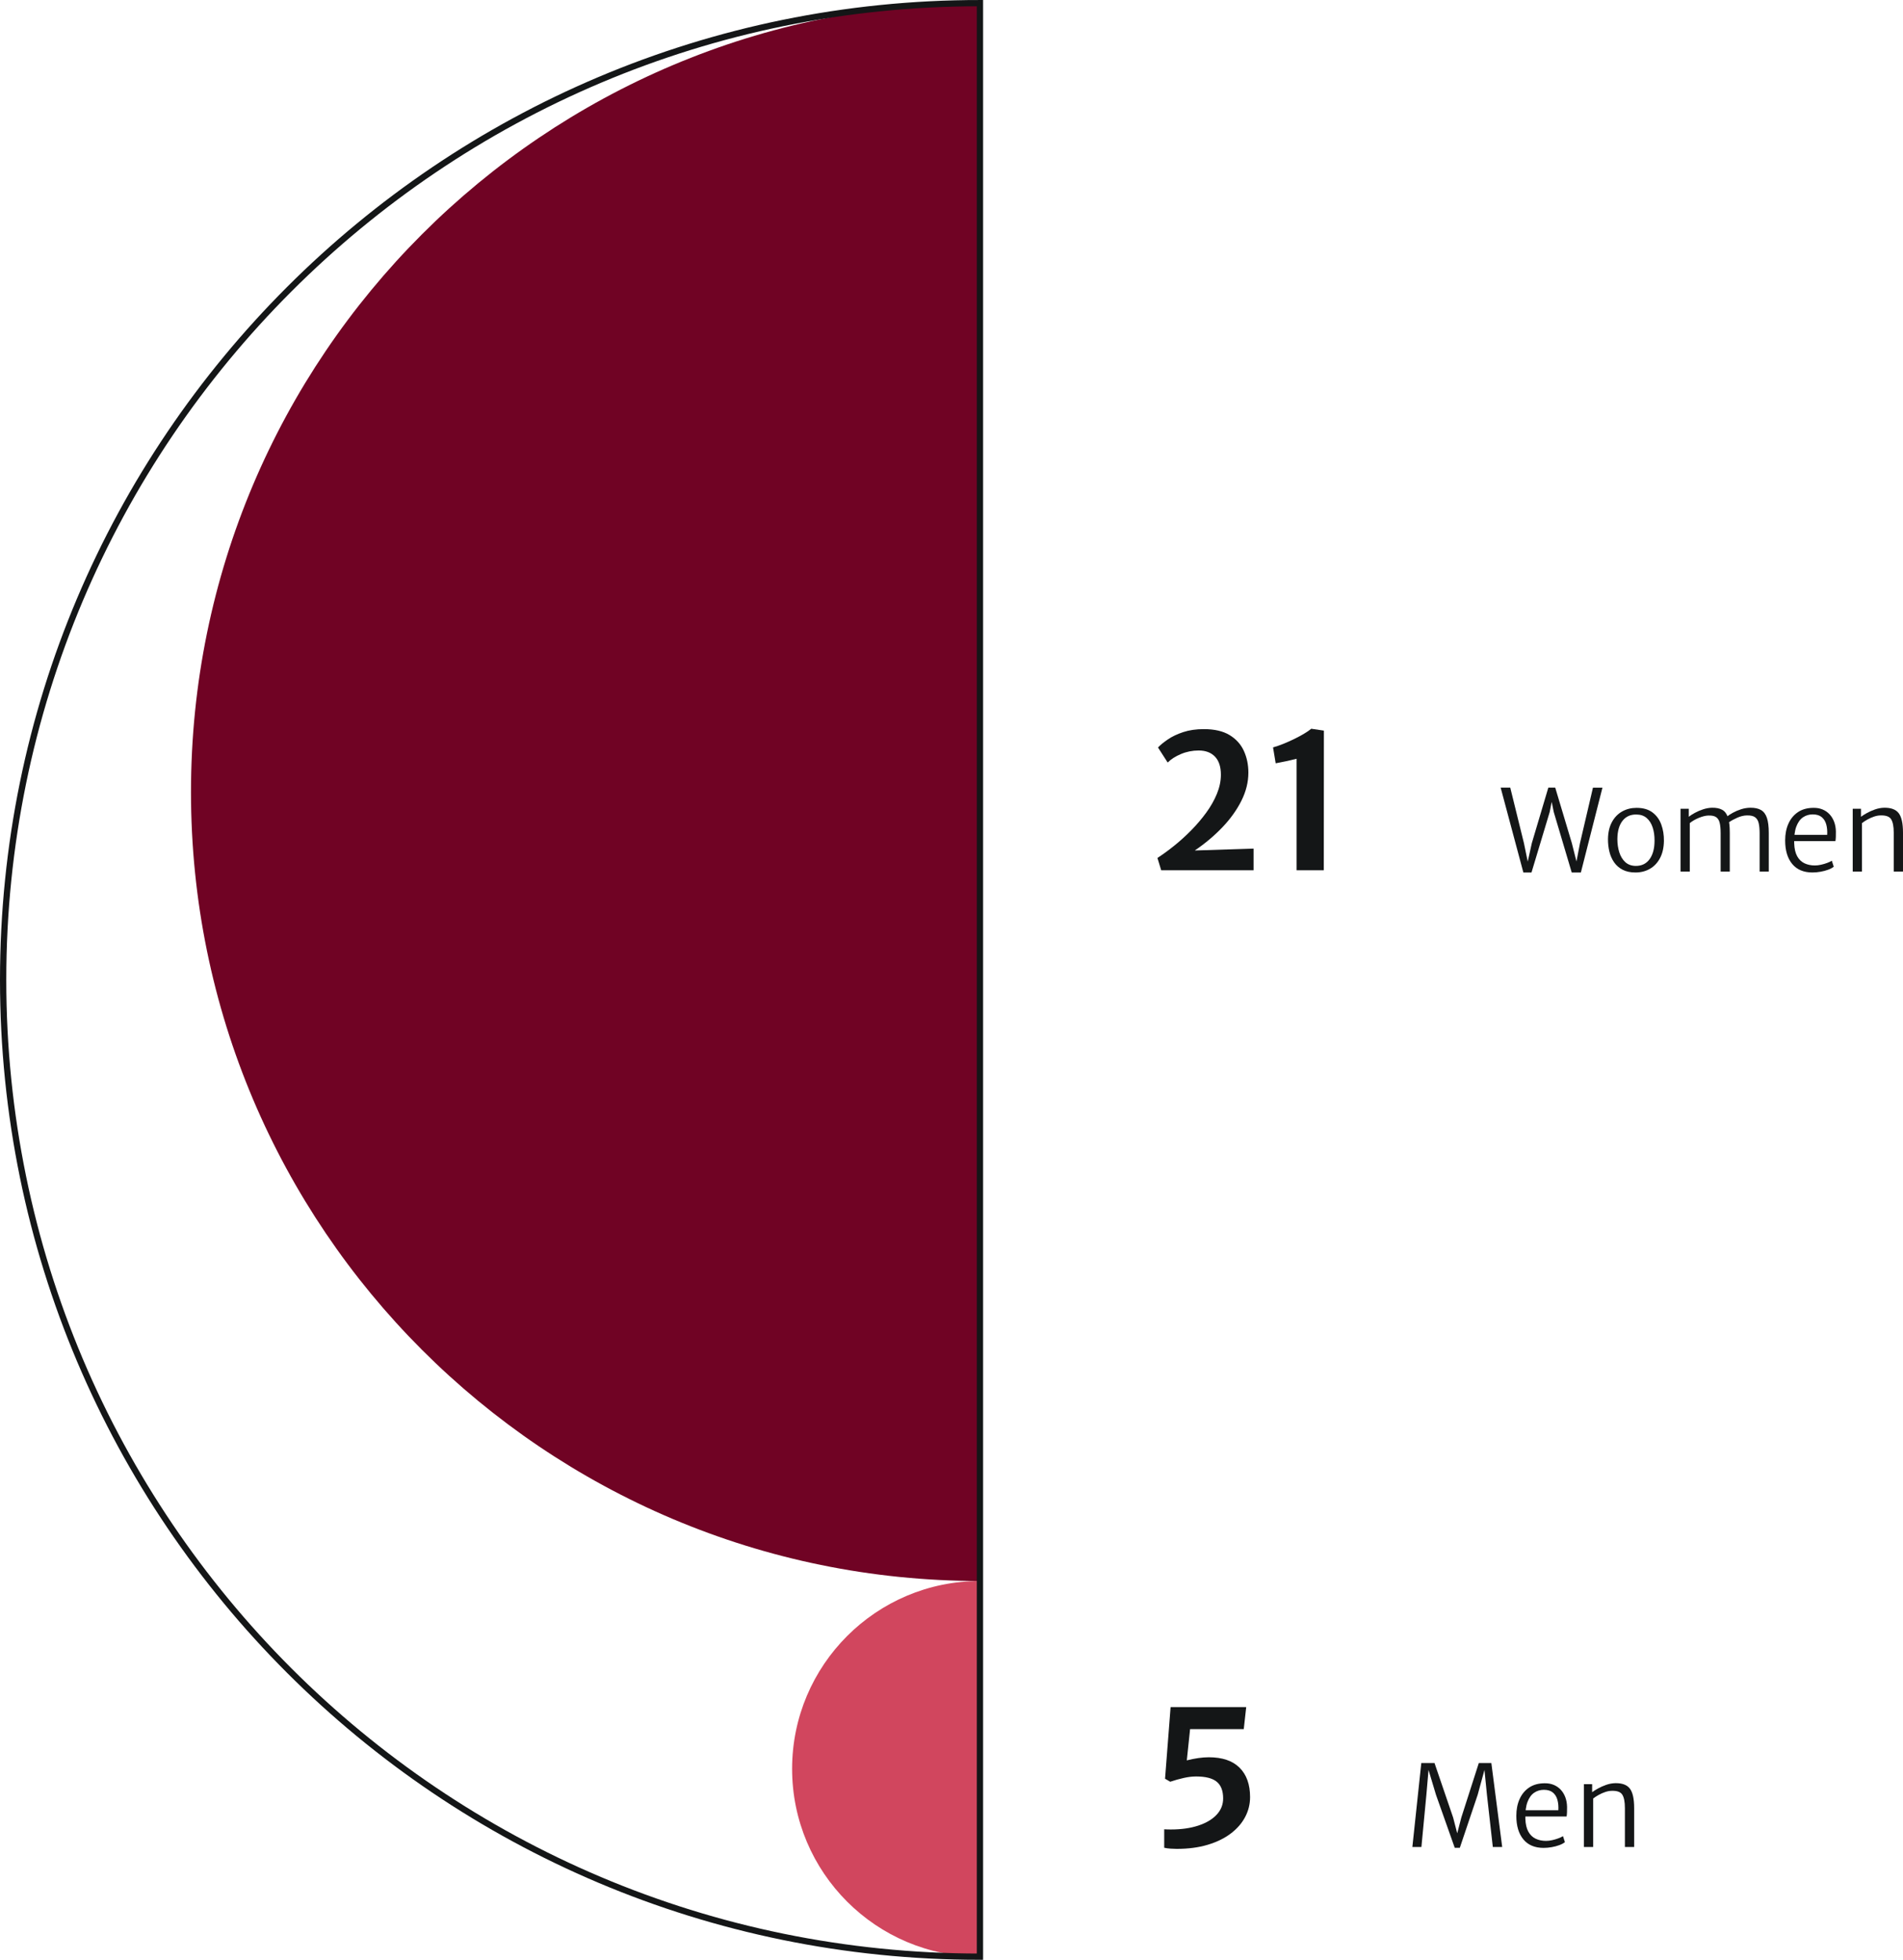 <?xml version="1.0" encoding="UTF-8"?>
<svg xmlns="http://www.w3.org/2000/svg" id="uuid-4304cd0f-f7de-4920-8066-bfeb4e61b3f3" data-name="Capa 2" width="909.482" height="936.677" viewBox="0 0 909.482 936.677">
  <g id="uuid-b3590f3b-4db5-4c82-87ef-ca2f47aa9745" data-name="Capa 1">
    <g>
      <g>
        <g>
          <path d="M728.044,416.995l-10.854-40.554h4.59l6.534,26.514,2.16,10.477h-.702l2.322-10.477,7.884-26.514h3.294l7.939,26.514,2.646,10.477h-.756l1.998-10.422,6.21-26.568h4.536l-10.315,40.554h-4.373l-8.587-28.89-1.674-8.208h1.351l-1.62,8.208-8.694,28.89h-3.888Z" fill="#141617" stroke-width="0"></path>
          <path d="M781.612,416.995c-2.394,0-4.428-.432-6.102-1.296-1.675-.863-3.034-2.042-4.077-3.537-1.044-1.493-1.801-3.203-2.269-5.13-.468-1.926-.692-3.95-.675-6.075.054-3.186.689-5.886,1.903-8.1s2.844-3.893,4.888-5.035c2.042-1.144,4.333-1.715,6.871-1.715,3.132,0,5.665.73,7.601,2.188,1.935,1.458,3.339,3.388,4.212,5.791s1.291,5.018,1.256,7.844c-.055,3.204-.671,5.927-1.85,8.167-1.18,2.241-2.786,3.951-4.819,5.13-2.035,1.18-4.348,1.769-6.939,1.769ZM781.721,413.863c2.861.019,5.08-1.057,6.655-3.227,1.575-2.169,2.362-5.125,2.362-8.869.018-2.304-.279-4.396-.891-6.277-.612-1.881-1.558-3.38-2.835-4.496-1.278-1.115-2.916-1.683-4.914-1.7-2.826-.055-5.045.944-6.656,2.996-1.61,2.053-2.435,4.96-2.47,8.722,0,2.286.306,4.396.918,6.331.611,1.935,1.562,3.497,2.849,4.685,1.286,1.188,2.947,1.8,4.981,1.836Z" fill="#141617" stroke-width="0"></path>
          <path d="M803.157,416.563v-30.024h3.942v3.834c.738-.594,1.71-1.219,2.916-1.876s2.519-1.22,3.942-1.688c1.421-.468,2.825-.72,4.212-.756,2.016-.036,3.649.293,4.9.985,1.251.693,2.169,1.903,2.754,3.632.585,1.728.877,4.131.877,7.209v18.684h-4.374v-18.36c0-1.998-.148-3.631-.445-4.9-.297-1.269-.873-2.191-1.728-2.768-.856-.575-2.11-.827-3.767-.756-1.315.054-2.812.428-4.495,1.121-1.684.692-3.119,1.525-4.307,2.497v23.166h-4.429ZM826.269,393.019l-.972-2.7c.737-.594,1.701-1.219,2.889-1.876,1.188-.657,2.502-1.216,3.942-1.675,1.44-.459,2.906-.697,4.4-.715,2.124-.018,3.83.351,5.117,1.106,1.286.756,2.223,2.012,2.808,3.767s.878,4.127.878,7.114v18.523h-4.374v-18.306c0-1.872-.14-3.452-.419-4.739-.279-1.286-.856-2.254-1.728-2.902-.874-.647-2.192-.944-3.956-.891-1.422.018-2.925.374-4.509,1.066-1.584.693-2.943,1.435-4.077,2.228Z" fill="#141617" stroke-width="0"></path>
          <path d="M866.228,416.995c-4.212,0-7.442-1.353-9.692-4.064-2.251-2.709-3.375-6.466-3.375-11.273,0-3.006.521-5.674,1.565-8.005s2.565-4.167,4.564-5.509c1.998-1.34,4.436-2.019,7.316-2.038,1.603-.036,3.056.212,4.361.742,1.305.531,2.43,1.296,3.375,2.295.944.999,1.683,2.196,2.214,3.592.53,1.395.814,2.947.851,4.657,0,.936-.01,1.777-.027,2.524-.019.747-.081,1.435-.19,2.065h-21.384l.378-2.97h17.064c.107-1.836-.041-3.492-.445-4.968-.405-1.477-1.13-2.647-2.174-3.511-1.044-.863-2.476-1.296-4.293-1.296-1.728,0-3.276.464-4.644,1.391-1.368.928-2.435,2.408-3.199,4.441-.765,2.034-1.103,4.698-1.013,7.992.09,2.574.567,4.635,1.432,6.183.863,1.549,2.024,2.669,3.482,3.362,1.458.692,3.114,1.039,4.969,1.039.918,0,1.903-.117,2.956-.351,1.053-.234,2.043-.527,2.97-.878s1.651-.697,2.174-1.039l.918,2.861c-.648.54-1.53,1.018-2.647,1.432s-2.335.738-3.658.972-2.606.351-3.848.351Z" fill="#141617" stroke-width="0"></path>
          <path d="M885.452,416.563v-30.024h3.942v3.834c.72-.54,1.669-1.138,2.849-1.795,1.179-.657,2.479-1.232,3.901-1.728,1.422-.494,2.862-.76,4.32-.796,3.275-.055,5.598.815,6.966,2.606,1.367,1.791,2.052,4.9,2.052,9.328v18.576h-4.428v-18.63c0-2.97-.423-5.107-1.27-6.413-.846-1.305-2.564-1.903-5.156-1.795-.936.018-1.935.207-2.997.566-1.062.36-2.098.819-3.106,1.378-1.008.558-1.89,1.134-2.646,1.728v23.166h-4.429Z" fill="#141617" stroke-width="0"></path>
        </g>
        <g>
          <path d="M554.957,415.934l-1.8-5.894c2.521-1.62,5.183-3.556,7.987-5.806,2.806-2.25,5.527-4.717,8.168-7.402,2.64-2.685,5.032-5.497,7.178-8.438,2.144-2.939,3.848-5.947,5.107-9.023s1.89-6.112,1.89-9.112c0-3.78-.938-6.652-2.812-8.618-1.875-1.964-4.478-2.947-7.808-2.947-2.97,0-5.79.562-8.46,1.688s-4.785,2.483-6.345,4.072l-4.635-7.199c1.17-1.23,2.76-2.527,4.769-3.893s4.447-2.521,7.312-3.465c2.864-.945,6.143-1.418,9.833-1.418,5.069,0,9.164.945,12.285,2.835,3.119,1.89,5.399,4.41,6.84,7.561,1.44,3.149,2.16,6.614,2.16,10.395,0,4.5-1.103,8.963-3.308,13.388-2.205,4.426-5.229,8.655-9.067,12.69-3.841,4.035-8.251,7.748-13.23,11.138l28.08-.899v10.35h-44.145Z" fill="#141617" stroke-width="0"></path>
          <path d="M619.666,415.934v-53.28c-1.71.421-3.383.81-5.018,1.17-1.635.36-3.293.69-4.973.99l-1.26-7.604c1.44-.39,3.053-.945,4.838-1.665,1.784-.721,3.555-1.508,5.31-2.363,1.755-.855,3.353-1.717,4.793-2.587,1.44-.87,2.549-1.635,3.33-2.295l6.029.899-.045,66.735h-13.005Z" fill="#141617" stroke-width="0"></path>
        </g>
      </g>
      <g>
        <g>
          <path d="M675,882.757l4.266-40.122h6.318l8.909,26.082,1.944,7.506,1.944-7.506,8.37-26.082h5.994l5.184,40.122h-4.482l-2.808-24.948-1.188-11.88-3.239,11.88-8.532,25.326h-2.43l-8.965-25.326-3.563-11.88-1.026,11.88-2.376,24.948h-4.319Z" fill="#141617" stroke-width="0"></path>
          <path d="M737.747,883.188c-4.212,0-7.442-1.353-9.692-4.064-2.251-2.709-3.375-6.466-3.375-11.273,0-3.006.521-5.674,1.565-8.005s2.565-4.167,4.564-5.509c1.998-1.34,4.436-2.019,7.316-2.038,1.603-.036,3.056.212,4.361.742,1.305.531,2.43,1.296,3.375,2.295.944.999,1.683,2.196,2.214,3.592.53,1.395.814,2.947.851,4.657,0,.936-.01,1.777-.027,2.524-.019.747-.081,1.435-.19,2.065h-21.384l.378-2.97h17.064c.107-1.836-.041-3.492-.445-4.968-.405-1.477-1.13-2.647-2.174-3.511-1.044-.863-2.476-1.296-4.293-1.296-1.728,0-3.276.464-4.644,1.391-1.368.928-2.435,2.408-3.199,4.441-.765,2.034-1.103,4.698-1.013,7.992.09,2.574.567,4.635,1.432,6.183.863,1.549,2.024,2.669,3.482,3.362,1.458.692,3.114,1.039,4.969,1.039.918,0,1.903-.117,2.956-.351,1.053-.234,2.043-.527,2.97-.878s1.651-.697,2.174-1.039l.918,2.861c-.648.54-1.53,1.018-2.647,1.432s-2.335.738-3.658.972-2.606.351-3.848.351Z" fill="#141617" stroke-width="0"></path>
          <path d="M756.97,882.757v-30.024h3.942v3.834c.72-.54,1.669-1.138,2.849-1.795,1.179-.657,2.479-1.232,3.901-1.728,1.422-.494,2.862-.76,4.32-.796,3.275-.055,5.598.815,6.966,2.606,1.367,1.791,2.052,4.9,2.052,9.328v18.576h-4.428v-18.63c0-2.97-.423-5.107-1.27-6.413-.846-1.305-2.564-1.903-5.156-1.795-.936.018-1.935.207-2.997.566-1.062.36-2.098.819-3.106,1.378-1.008.558-1.89,1.134-2.646,1.728v23.166h-4.429Z" fill="#141617" stroke-width="0"></path>
        </g>
        <path d="M562.338,883.657c-.751,0-1.71-.038-2.881-.113-1.17-.075-2.189-.218-3.06-.427v-8.82c.54.03,1.08.053,1.62.067.54.016,1.065.022,1.575.022,4.979,0,9.352-.622,13.117-1.867,3.765-1.245,6.683-2.978,8.753-5.197,2.069-2.22,3.104-4.815,3.104-7.785,0-3.63-1.02-6.285-3.06-7.965-2.041-1.681-5.341-2.521-9.9-2.521-1.83,0-3.811.24-5.94.72-2.13.48-4.26,1.08-6.39,1.801l-2.475-1.44,2.654-34.245h36.136l-1.17,10.53h-25.65l-1.575,14.94c1.891-.479,3.72-.847,5.49-1.103,1.77-.254,3.449-.382,5.04-.382,6.449,0,11.347,1.665,14.692,4.995,3.345,3.33,5.018,8.01,5.018,14.04,0,3.359-.78,6.524-2.34,9.494-1.56,2.971-3.848,5.603-6.862,7.898-3.016,2.295-6.698,4.095-11.048,5.399-4.351,1.305-9.3,1.958-14.85,1.958Z" fill="#141617" stroke-width="0"></path>
      </g>
      <path d="M468.339,935.177c-49.58,0-89.773-40.193-89.773-89.773,0-49.58,40.193-89.773,89.773-89.773v179.546Z" fill="#d1465e" stroke-width="0"></path>
      <path d="M468.339,755.631c-208.248,0-377.066-168.818-377.066-377.066,0-208.248,168.818-377.066,377.066-377.066v754.131Z" fill="#700324" stroke-width="0"></path>
      <path d="M468.339,935.177c-257.828,0-466.839-209.011-466.839-466.839C1.5,210.511,210.511,1.5,468.339,1.5v933.677Z" fill="none" stroke="#141617" stroke-miterlimit="10" stroke-width="3"></path>
    </g>
  </g>
</svg>
